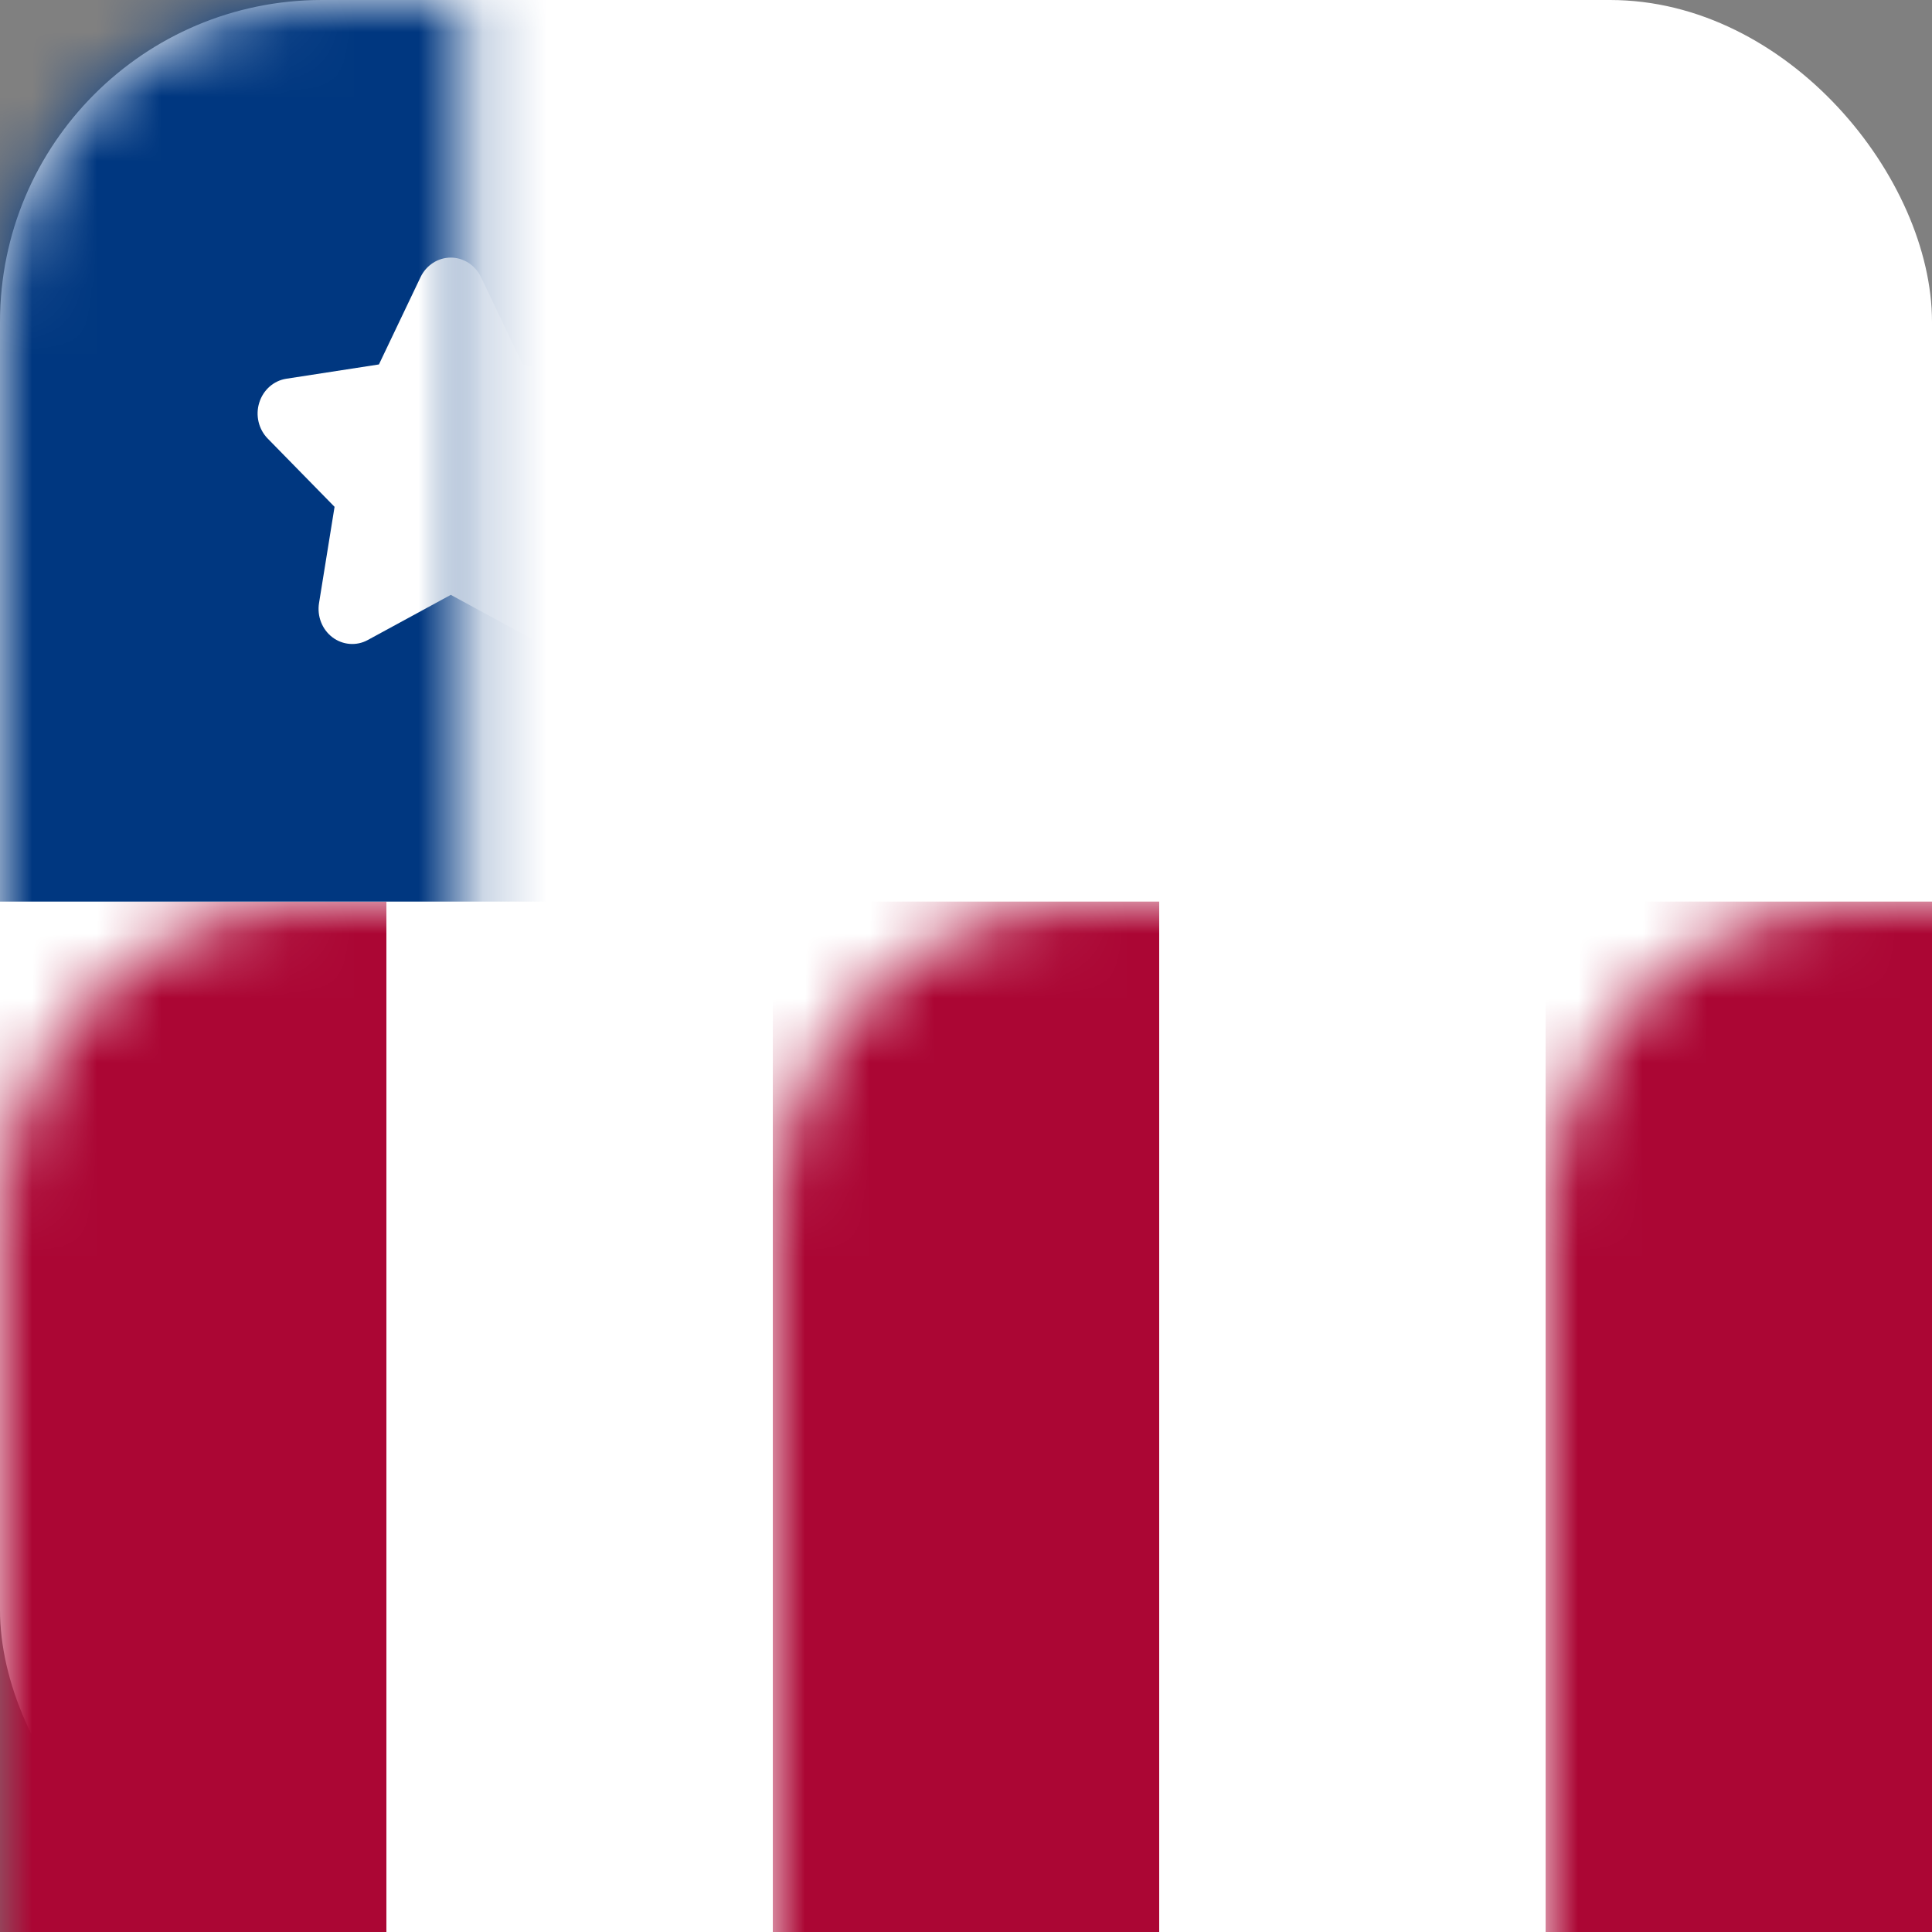 <?xml version="1.0" encoding="UTF-8"?>
<svg width="30px" height="30px" viewBox="0 0 30 30" version="1.1" xmlns="http://www.w3.org/2000/svg" xmlns:xlink="http://www.w3.org/1999/xlink">
    <rect x="0" y="0" width="30" height="30" fill="#808080" stroke="none"/>
    <!-- Generator: Sketch 63.1 (92452) - https://sketch.com -->
    <title>merica</title>
    <desc>Created with Sketch.</desc>
    <defs>
        <rect id="path-1" x="0" y="0" width="30" height="30" rx="5"></rect>
    </defs>
    <g id="Page-1" stroke="none" stroke-width="1" fill="none" fill-rule="evenodd">
        <g id="Homepage" transform="translate(-135, -4258)">
            <g id="footer" transform="translate(0, 3849)">
                <g id="footer-info" transform="translate(135, 266)">
                    <g id="merica" transform="translate(0, 143)">
                        <mask id="mask-2" fill="white">
                            <use xlink:href="#path-1"></use>
                        </mask>
                        <use id="frame" fill="#FFFFFF" xlink:href="#path-1"></use>
                        <rect id="stripe" fill="#AB0634" mask="url(#mask-2)" x="0" y="14" width="6" height="16"></rect>
                        <rect id="stripe" fill="#AB0634" mask="url(#mask-2)" x="12" y="14" width="6" height="16"></rect>
                        <rect id="stripe" fill="#AB0634" mask="url(#mask-2)" x="24" y="14" width="6" height="16"></rect>
                        <rect id="blue" fill="#003780" mask="url(#mask-2)" x="0" y="0" width="30" height="14"></rect>
                        <g id="stars" mask="url(#mask-2)" fill="#FFFFFF" fill-rule="nonzero">
                            <g transform="translate(4, 4)" id="Path">
                                <path d="M1.195,3.87 L0.954,5.364 C0.921,5.568 1.001,5.774 1.162,5.896 C1.322,6.017 1.536,6.034 1.711,5.938 L3,5.237 L4.289,5.938 C4.365,5.979 4.448,6 4.531,6 C4.639,6 4.747,5.965 4.838,5.896 C4.999,5.774 5.08,5.568 5.046,5.364 L4.805,3.87 L5.843,2.81 C5.985,2.665 6.036,2.449 5.975,2.252 C5.914,2.055 5.75,1.911 5.554,1.881 L4.116,1.659 L3.468,0.302 C3.38,0.117 3.198,0 3,0 C2.802,0 2.62,0.117 2.531,0.302 L1.884,1.659 L0.446,1.881 C0.25,1.911 0.087,2.055 0.026,2.252 C-0.036,2.448 0.015,2.665 0.157,2.81 L1.195,3.87 Z"></path>
                                <path d="M9.195,3.87 L8.954,5.364 C8.921,5.568 9.001,5.774 9.162,5.896 C9.322,6.017 9.536,6.034 9.711,5.938 L11,5.237 L12.289,5.938 C12.365,5.979 12.448,6 12.531,6 C12.639,6 12.747,5.965 12.838,5.896 C12.999,5.774 13.08,5.568 13.046,5.364 L12.805,3.87 L13.843,2.81 C13.985,2.665 14.036,2.449 13.975,2.252 C13.914,2.055 13.75,1.911 13.554,1.881 L12.116,1.659 L11.468,0.302 C11.38,0.117 11.198,0 11,0 C10.802,0 10.62,0.117 10.531,0.302 L9.884,1.659 L8.446,1.881 C8.25,1.911 8.087,2.055 8.026,2.252 C7.964,2.448 8.015,2.665 8.157,2.81 L9.195,3.87 Z"></path>
                                <path d="M17.195,3.87 L16.954,5.364 C16.921,5.568 17.001,5.774 17.162,5.896 C17.322,6.017 17.536,6.034 17.711,5.938 L19,5.237 L20.289,5.938 C20.365,5.979 20.448,6 20.531,6 C20.639,6 20.747,5.965 20.838,5.896 C20.999,5.774 21.08,5.568 21.046,5.364 L20.805,3.87 L21.843,2.81 C21.985,2.665 22.036,2.449 21.975,2.252 C21.914,2.055 21.75,1.911 21.554,1.881 L20.116,1.659 L19.468,0.302 C19.38,0.117 19.198,0 19,0 C18.802,0 18.62,0.117 18.531,0.302 L17.884,1.659 L16.446,1.881 C16.25,1.911 16.087,2.055 16.026,2.252 C15.964,2.448 16.015,2.665 16.157,2.81 L17.195,3.87 Z"></path>
                            </g>
                        </g>
                    </g>
                </g>
            </g>
        </g>
    </g>
</svg>